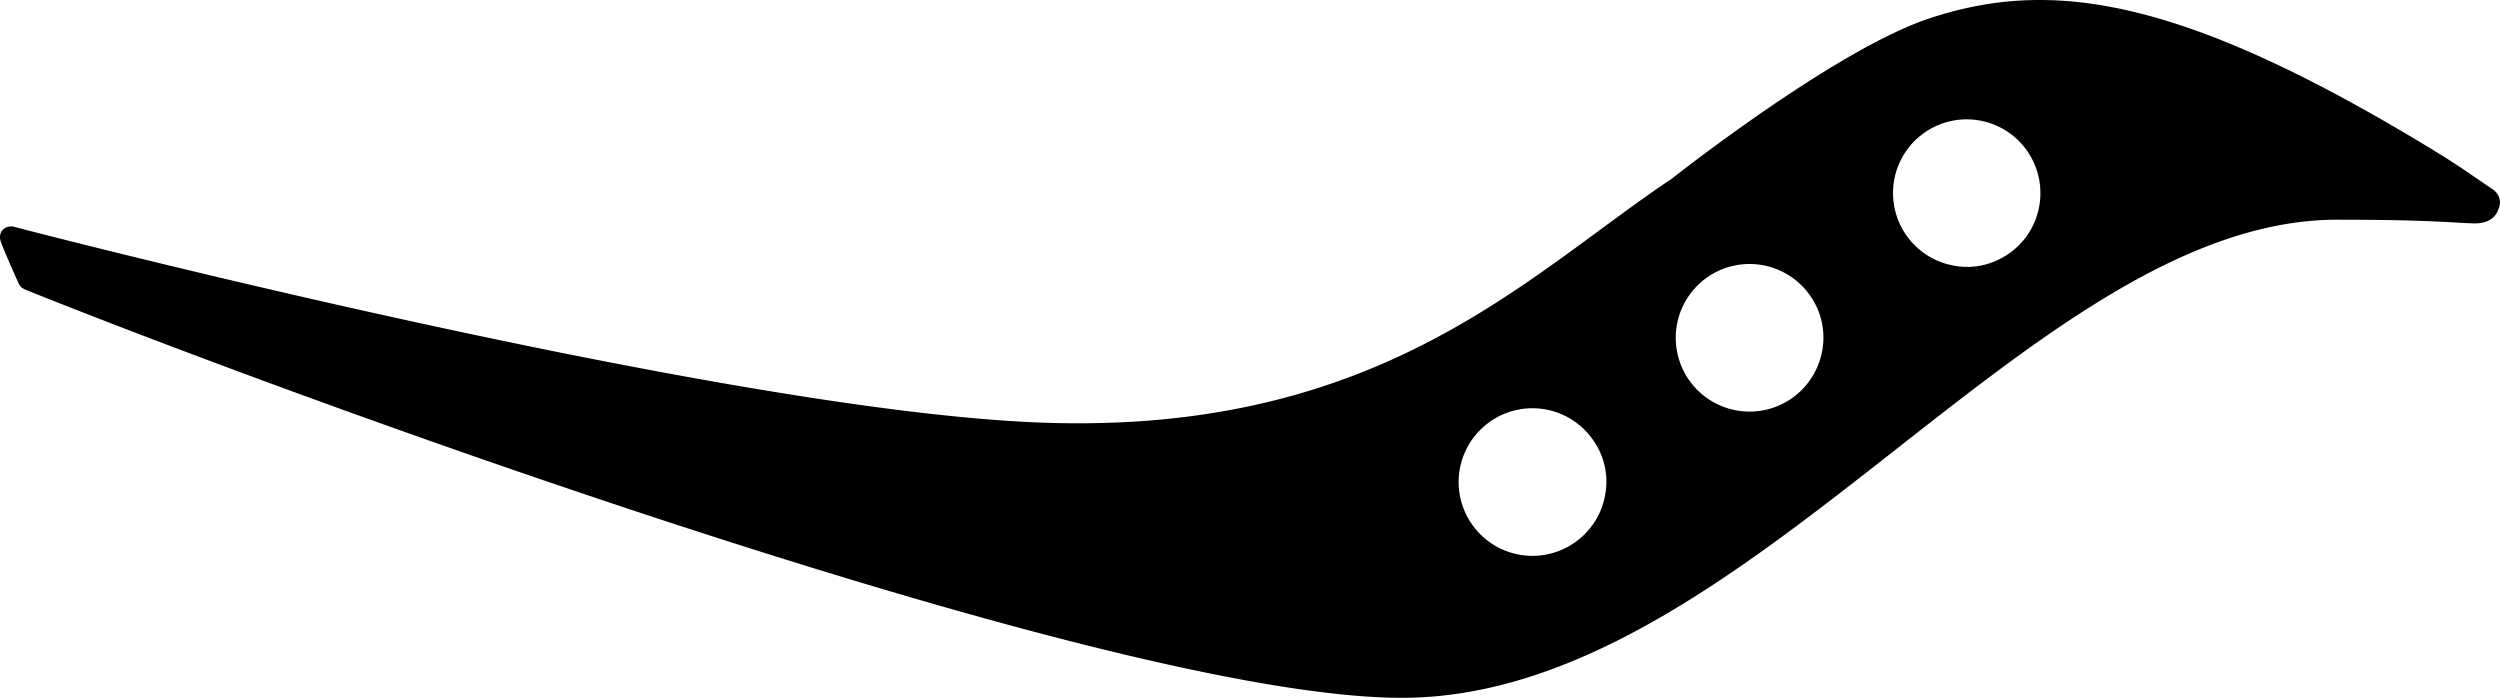<svg id="Layer_1" data-name="Layer 1" xmlns="http://www.w3.org/2000/svg" width="1907.97" height="532.57" viewBox="0 0 1907.97 532.57"><path d="M1907.1,377h0c-29.2-19.9-29.2-20.1-49-32.2-191-115.9-289.8-129.4-382.3-98.5-72,24.1-195.9,122.1-195.9,122.1-113.1,75.5-227.3,200.1-495.4,185.5C535,540.4,21.3,407,15.1,405.2S2.5,408.1,4.3,415.4c1.5,5.5,13.9,32.9,13.9,32.9,1.6,3.7,4.9,4.6,6.4,5.3,204.7,82.2,828.7,311,1049.2,311,263,0,480.4-364.9,714.1-364.9,72.5,0,91,2.6,101.4,2.7,10.2.9,19-2.2,21.6-11.3C1911.1,391.1,1914.8,383.4,1907.1,377ZM1208.3,654Zm20.5-43.1a56.07,56.07,0,0,1-23.9,35.8h0a56.32,56.32,0,1,1,15.5-78A54.74,54.74,0,0,1,1228.8,610.9Zm141.8-74.3a56.32,56.32,0,1,1,15.5-78,55.27,55.27,0,0,1,9.5,30.9A56.64,56.64,0,0,1,1370.6,536.6Zm189.5-146.1a55.6,55.6,0,0,1-24.1,35.8,54.81,54.81,0,0,1-42.2,8.2,56.26,56.26,0,0,1-20.1-101.9,56.25,56.25,0,0,1,78,15.5A56.34,56.34,0,0,1,1560.1,390.5Z" transform="translate(-3.99 -232.03)"/></svg>
